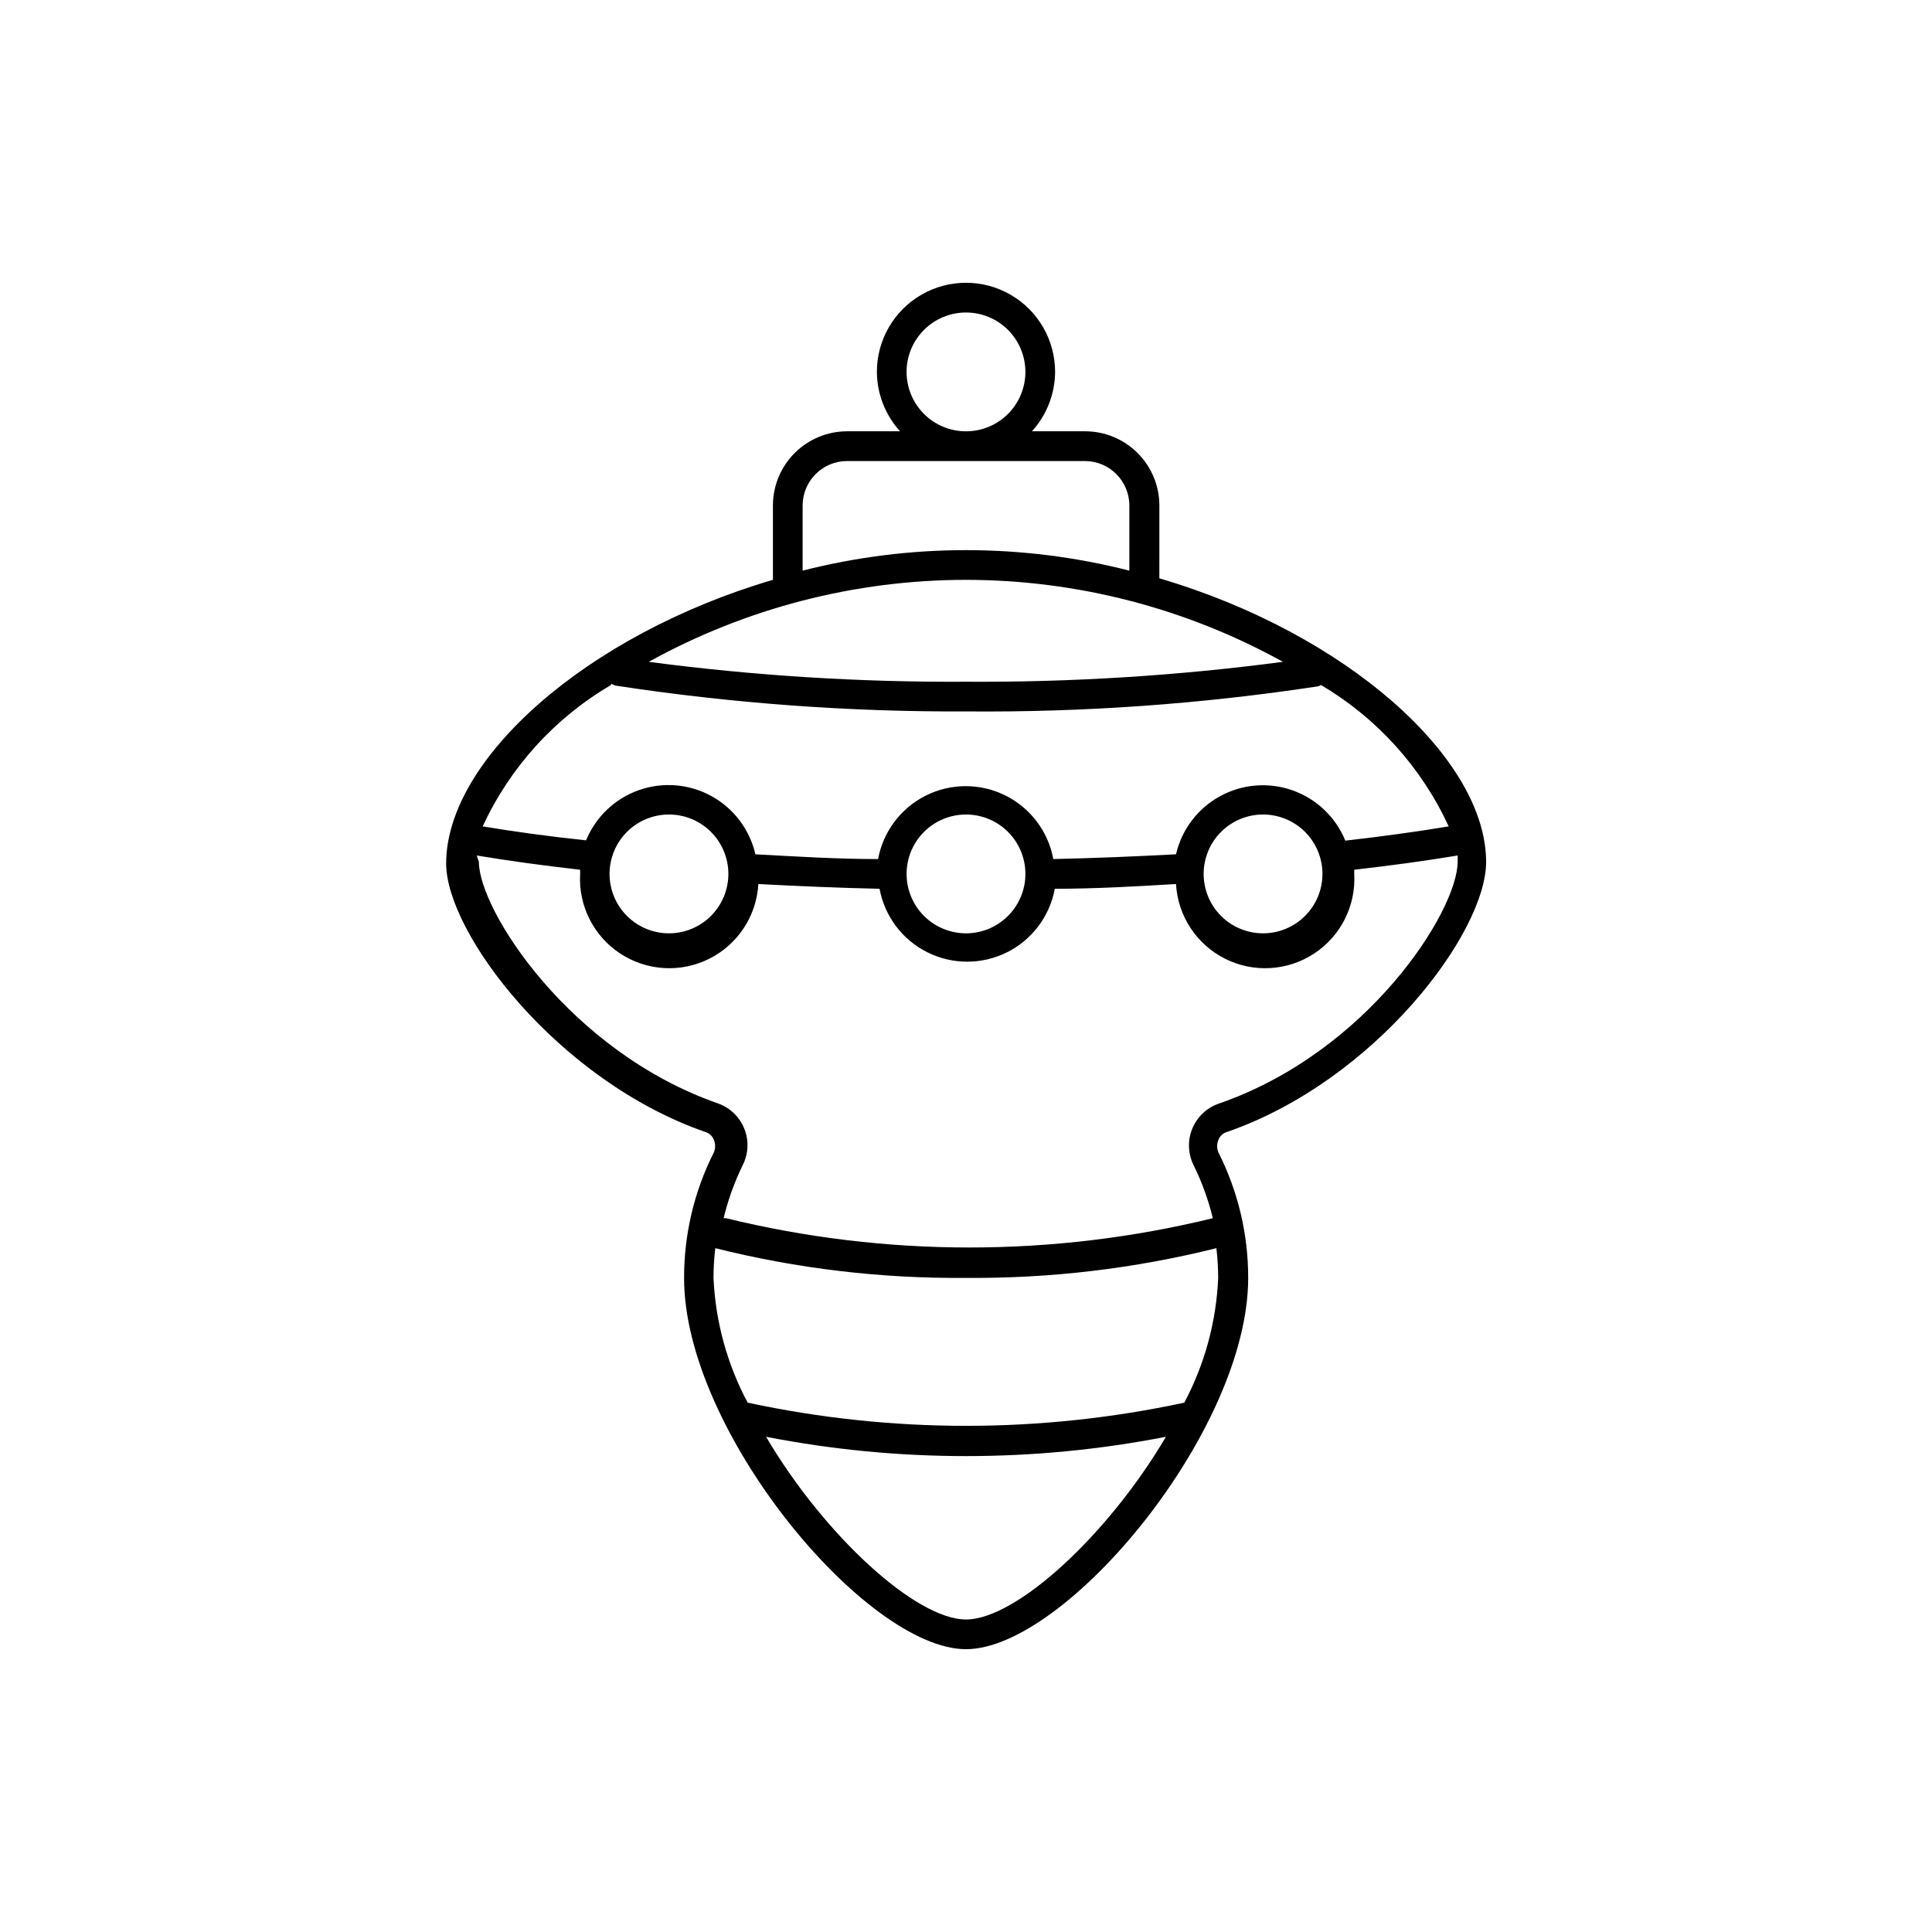 <?xml version="1.0" encoding="UTF-8"?>
<!-- Uploaded to: ICON Repo, www.iconrepo.com, Generator: ICON Repo Mixer Tools -->
<svg fill="#000000" width="800px" height="800px" version="1.1" viewBox="144 144 512 512" xmlns="http://www.w3.org/2000/svg">
 <path d="m330.96 444c1.016 0.301 1.828 1.059 2.203 2.047 0.469 1.078 0.469 2.305 0 3.383-5.199 10.301-7.894 21.684-7.871 33.223-0.078 40.539 48.254 98.398 74.707 98.398 26.449 0 74.785-57.859 74.785-98.398h-0.004c0.016-11.539-2.68-22.918-7.871-33.223-0.469-1.078-0.469-2.305 0-3.383 0.375-0.988 1.191-1.746 2.203-2.047 39.359-13.617 68.723-52.82 68.723-71.559 0-27.551-37.078-60.613-86.594-75.18l0.004-19.285c0-5.231-2.086-10.25-5.793-13.941-3.707-3.695-8.734-5.758-13.965-5.738h-14.016c3.922-4.309 6.106-9.918 6.141-15.742 0-8.438-4.5-16.234-11.809-20.453-7.305-4.219-16.309-4.219-23.613 0-7.309 4.219-11.809 12.016-11.809 20.453 0.035 5.824 2.223 11.434 6.141 15.742h-14.012c-5.223 0-10.227 2.074-13.918 5.766s-5.762 8.695-5.762 13.914v19.684c-49.516 14.562-86.594 47.625-86.594 75.18 0 18.418 29.52 57.539 68.723 71.16zm69.039 129.18c-13.305 0-37.629-22.355-52.98-48.414 34.988 6.82 70.969 6.82 105.96 0-15.352 26.059-39.676 48.414-52.977 48.414zm57.859-57.465c-38.141 8.191-77.582 8.191-115.72 0-5.449-10.207-8.543-21.504-9.055-33.062 0.008-2.633 0.164-5.262 0.473-7.875 21.695 5.43 43.996 8.074 66.359 7.875 22.391 0.191 44.715-2.453 66.441-7.875 0.309 2.613 0.465 5.242 0.473 7.875-0.484 11.551-3.551 22.848-8.973 33.062zm-57.859-218.05c29.383 0.02 58.281 7.496 83.992 21.727-27.844 3.68-55.906 5.441-83.992 5.273-28.113 0.164-56.203-1.598-84.074-5.273 25.738-14.234 54.664-21.711 84.074-21.727zm-15.742-55.105h-0.004c0-4.176 1.66-8.18 4.613-11.133 2.953-2.953 6.957-4.613 11.133-4.613s8.18 1.66 11.133 4.613c2.949 2.953 4.609 6.957 4.609 11.133 0 4.176-1.66 8.18-4.609 11.133-2.953 2.953-6.957 4.609-11.133 4.609s-8.18-1.656-11.133-4.609c-2.953-2.953-4.613-6.957-4.613-11.133zm-27.551 35.426-0.004-0.004c0-6.519 5.285-11.805 11.809-11.805h62.977c6.519 0 11.805 5.285 11.805 11.805v17.242c-28.41-7.242-58.18-7.242-86.59 0zm-50.773 47.23 1.18 0.473h-0.004c30.738 4.695 61.793 6.988 92.891 6.848 31.141 0.266 62.254-1.945 93.047-6.613 0.367-0.047 0.719-0.18 1.023-0.395 14.832 8.758 26.641 21.828 33.848 37.473-8.5 1.418-17.711 2.676-27.395 3.777-2.547-6.227-7.629-11.074-13.973-13.324-6.34-2.246-13.344-1.68-19.242 1.555-5.902 3.234-10.141 8.836-11.656 15.391-10.629 0.551-21.492 1.023-32.512 1.258v0.004c-1.348-7.293-6.043-13.531-12.68-16.84-6.637-3.312-14.445-3.312-21.082 0-6.637 3.309-11.332 9.547-12.68 16.84-11.02 0-21.965-0.707-32.512-1.258v-0.004c-1.504-6.562-5.731-12.172-11.629-15.418-5.894-3.25-12.898-3.828-19.246-1.59-6.352 2.238-11.441 7.082-13.996 13.309-9.684-1.023-18.895-2.281-27.395-3.699 7.238-15.672 19.105-28.75 34.008-37.473zm188.53 50.379c0 4.176-1.656 8.18-4.609 11.133-2.953 2.953-6.957 4.613-11.133 4.613s-8.18-1.66-11.133-4.613c-2.953-2.953-4.609-6.957-4.609-11.133s1.656-8.18 4.609-11.133c2.953-2.949 6.957-4.609 11.133-4.609s8.18 1.66 11.133 4.609c2.953 2.953 4.609 6.957 4.609 11.133zm-78.719 0c0 4.176-1.66 8.18-4.609 11.133-2.953 2.953-6.957 4.613-11.133 4.613s-8.18-1.66-11.133-4.613c-2.953-2.953-4.613-6.957-4.613-11.133s1.66-8.18 4.613-11.133c2.953-2.949 6.957-4.609 11.133-4.609s8.18 1.66 11.133 4.609c2.949 2.953 4.609 6.957 4.609 11.133zm-78.719 0c0 4.176-1.66 8.18-4.613 11.133-2.953 2.953-6.957 4.613-11.133 4.613-4.176 0-8.18-1.66-11.133-4.613-2.953-2.953-4.609-6.957-4.609-11.133s1.656-8.18 4.609-11.133c2.953-2.949 6.957-4.609 11.133-4.609 4.176 0 8.18 1.66 11.133 4.609 2.953 2.953 4.613 6.957 4.613 11.133zm-66.676-4.879c8.5 1.418 17.711 2.676 27.395 3.777v1.102c-0.48 8.438 3.578 16.488 10.648 21.121 7.066 4.633 16.07 5.144 23.617 1.34 7.543-3.805 12.488-11.348 12.965-19.781 10.391 0.551 21.176 1.023 32.117 1.258 1.348 7.293 6.047 13.531 12.684 16.84 6.637 3.309 14.441 3.309 21.082 0 6.637-3.309 11.332-9.547 12.68-16.84 10.863 0 21.648-0.629 32.117-1.258 0.48 8.434 5.422 15.977 12.969 19.781 7.547 3.805 16.547 3.293 23.617-1.34 7.066-4.633 11.125-12.684 10.648-21.121v-1.102c9.684-1.102 18.895-2.363 27.395-3.777 0.039 0.578 0.039 1.156 0 1.73 0 12.832-23.617 50.383-63.449 64.078-3.168 1.145-5.691 3.598-6.926 6.731-1.234 3.133-1.062 6.644 0.469 9.645 2.18 4.449 3.867 9.121 5.039 13.934-42.383 10.352-86.637 10.352-129.02 0h-0.629c1.172-4.84 2.859-9.535 5.039-14.012 1.535-3 1.707-6.512 0.469-9.645-1.234-3.133-3.758-5.586-6.922-6.731-39.359-13.699-63.449-51.246-63.449-64.078-0.223-0.539-0.406-1.09-0.551-1.652z"/>
</svg>